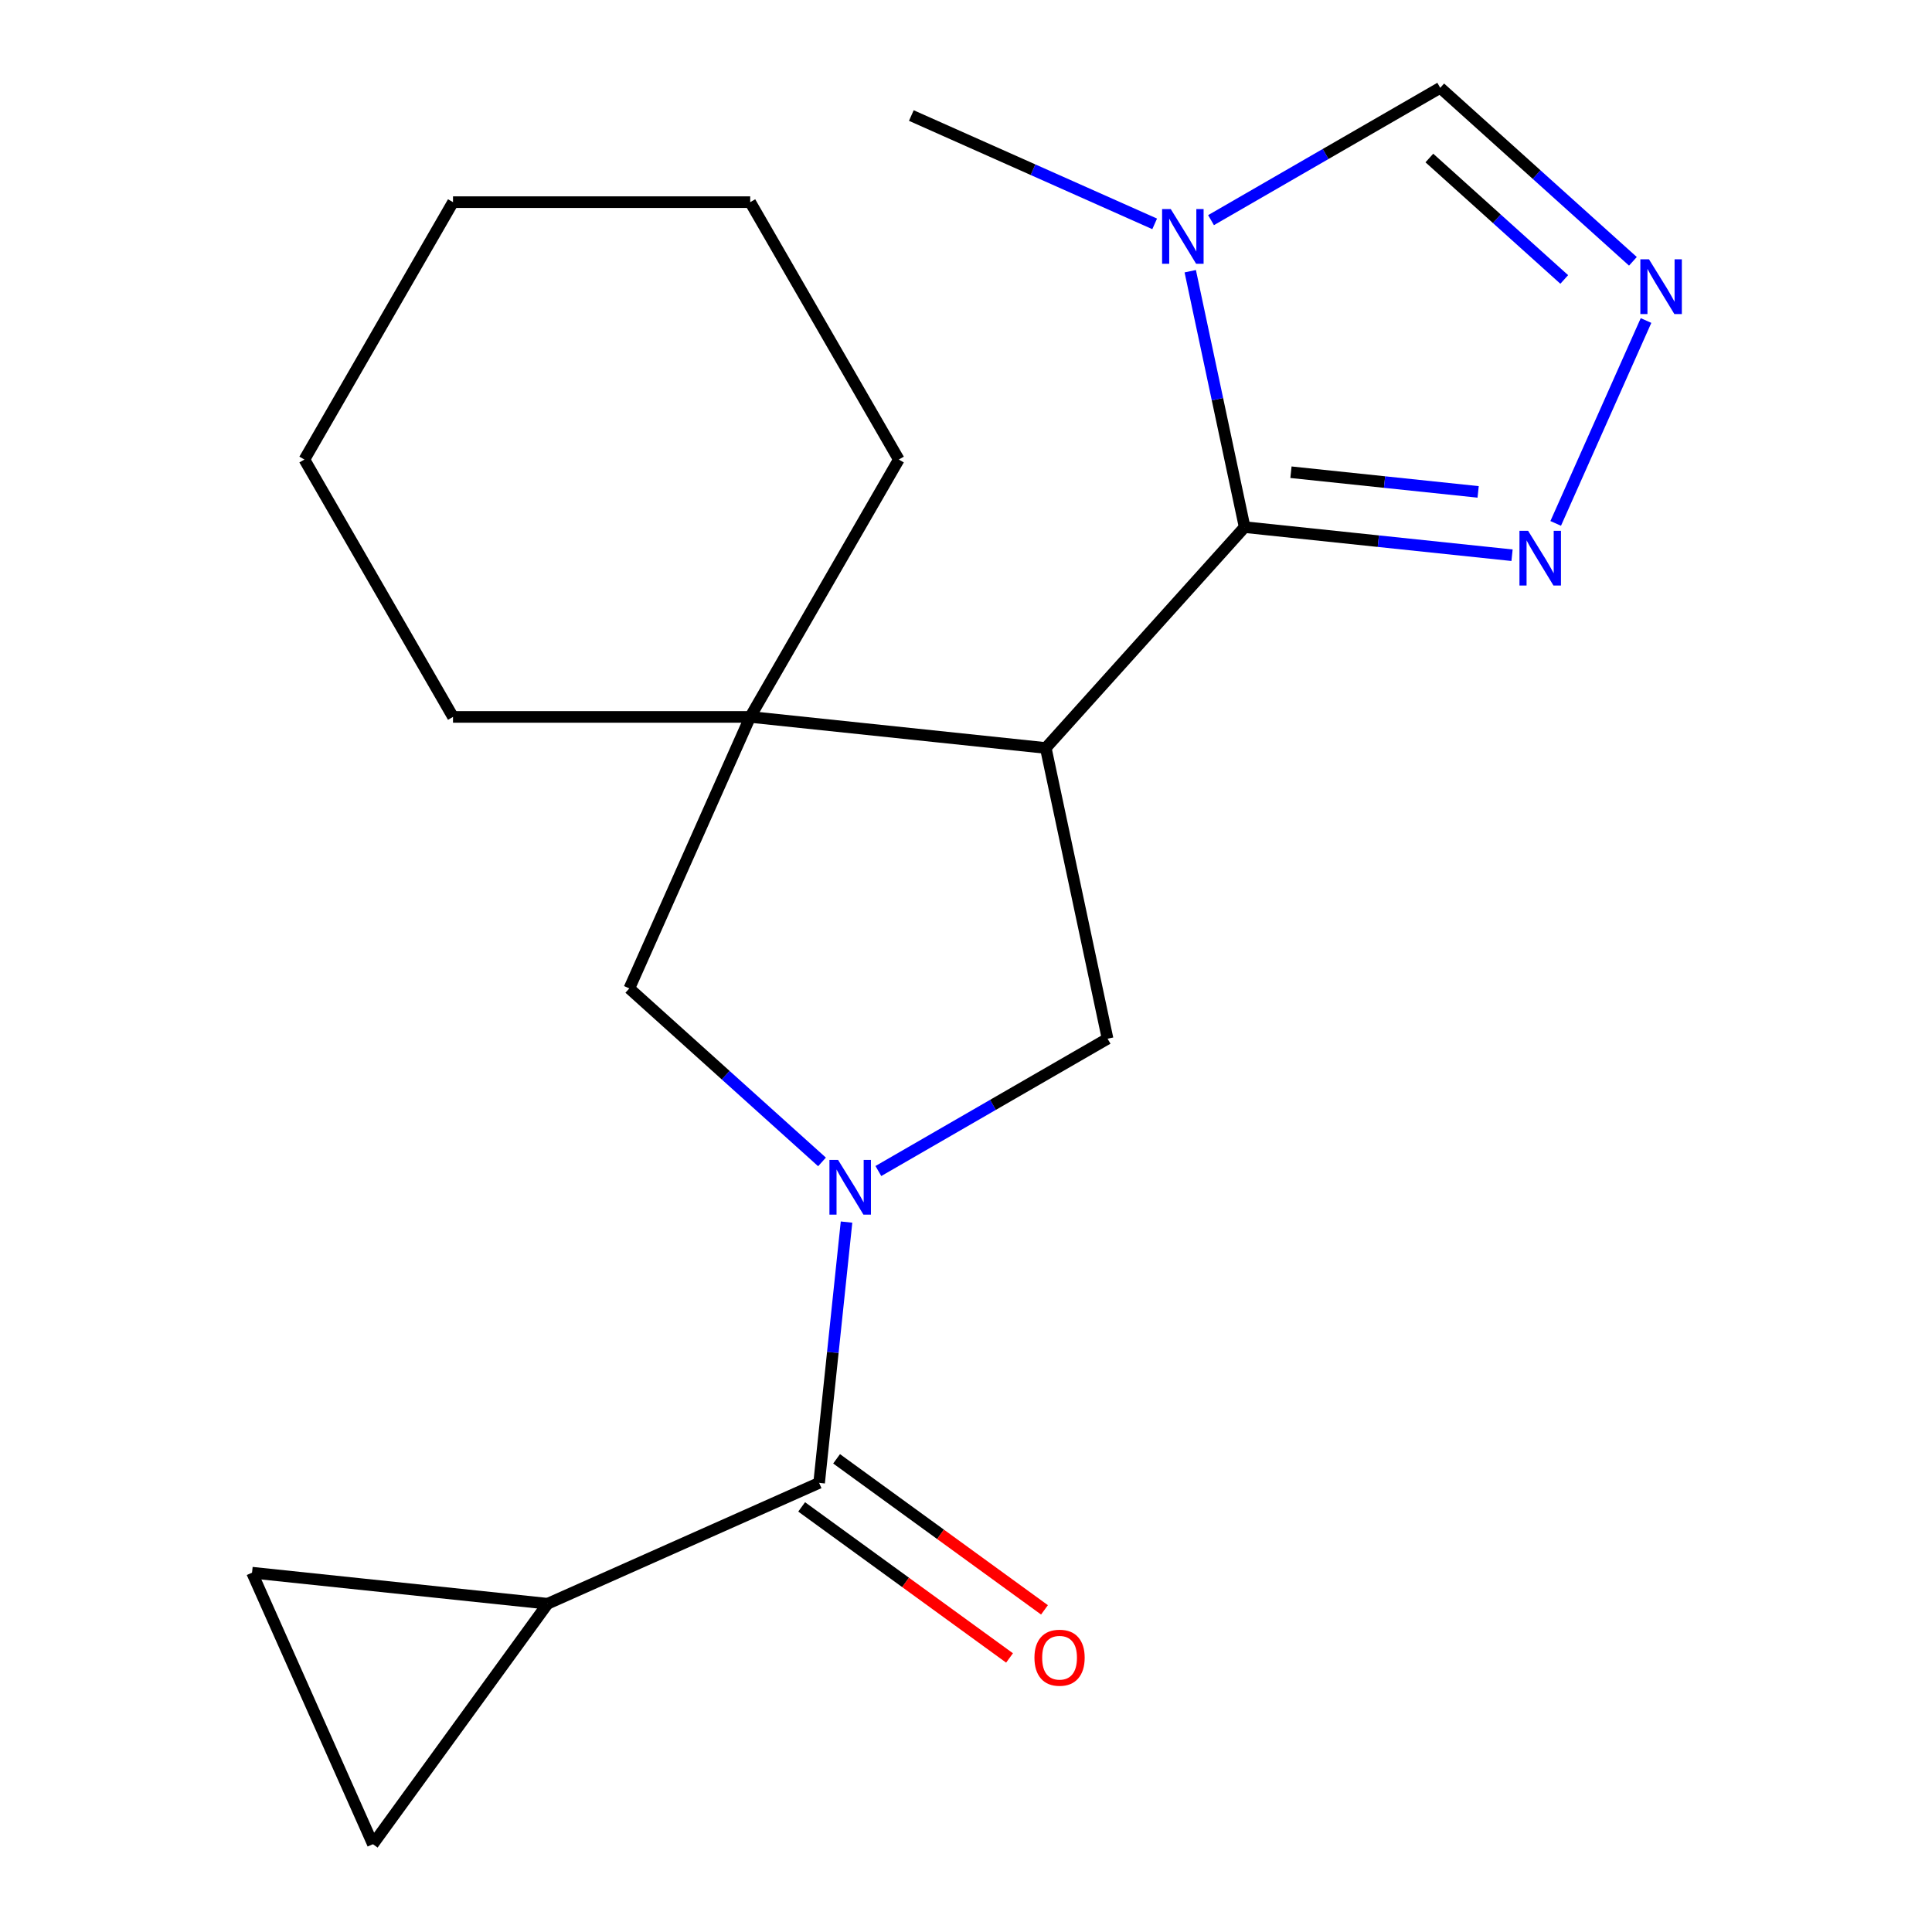 <?xml version='1.0' encoding='iso-8859-1'?>
<svg version='1.1' baseProfile='full'
              xmlns='http://www.w3.org/2000/svg'
                      xmlns:rdkit='http://www.rdkit.org/xml'
                      xmlns:xlink='http://www.w3.org/1999/xlink'
                  xml:space='preserve'
width='1000px' height='1000px' viewBox='0 0 1000 1000'>
<!-- END OF HEADER -->
<rect style='opacity:1.0;fill:#FFFFFF;stroke:none' width='1000' height='1000' x='0' y='0'> </rect>
<path class='bond-3' d='M 438.162,632.545 L 431.068,700.035' style='fill:none;fill-rule:evenodd;stroke:#0000FF;stroke-width:6px;stroke-linecap:butt;stroke-linejoin:miter;stroke-opacity:1' />
<path class='bond-3' d='M 431.068,700.035 L 423.975,767.526' style='fill:none;fill-rule:evenodd;stroke:#000000;stroke-width:6px;stroke-linecap:butt;stroke-linejoin:miter;stroke-opacity:1' />
<path class='bond-4' d='M 454.64,606.118 L 513.957,571.871' style='fill:none;fill-rule:evenodd;stroke:#0000FF;stroke-width:6px;stroke-linecap:butt;stroke-linejoin:miter;stroke-opacity:1' />
<path class='bond-4' d='M 513.957,571.871 L 573.275,537.624' style='fill:none;fill-rule:evenodd;stroke:#000000;stroke-width:6px;stroke-linecap:butt;stroke-linejoin:miter;stroke-opacity:1' />
<path class='bond-8' d='M 425.468,601.406 L 375.602,556.506' style='fill:none;fill-rule:evenodd;stroke:#0000FF;stroke-width:6px;stroke-linecap:butt;stroke-linejoin:miter;stroke-opacity:1' />
<path class='bond-8' d='M 375.602,556.506 L 325.736,511.607' style='fill:none;fill-rule:evenodd;stroke:#000000;stroke-width:6px;stroke-linecap:butt;stroke-linejoin:miter;stroke-opacity:1' />
<path class='bond-0' d='M 541.292,387.156 L 573.275,537.624' style='fill:none;fill-rule:evenodd;stroke:#000000;stroke-width:6px;stroke-linecap:butt;stroke-linejoin:miter;stroke-opacity:1' />
<path class='bond-1' d='M 541.292,387.156 L 644.224,272.838' style='fill:none;fill-rule:evenodd;stroke:#000000;stroke-width:6px;stroke-linecap:butt;stroke-linejoin:miter;stroke-opacity:1' />
<path class='bond-20' d='M 541.292,387.156 L 388.305,371.076' style='fill:none;fill-rule:evenodd;stroke:#000000;stroke-width:6px;stroke-linecap:butt;stroke-linejoin:miter;stroke-opacity:1' />
<path class='bond-2' d='M 644.224,272.838 L 630.146,206.607' style='fill:none;fill-rule:evenodd;stroke:#000000;stroke-width:6px;stroke-linecap:butt;stroke-linejoin:miter;stroke-opacity:1' />
<path class='bond-2' d='M 630.146,206.607 L 616.068,140.375' style='fill:none;fill-rule:evenodd;stroke:#0000FF;stroke-width:6px;stroke-linecap:butt;stroke-linejoin:miter;stroke-opacity:1' />
<path class='bond-6' d='M 644.224,272.838 L 713.425,280.111' style='fill:none;fill-rule:evenodd;stroke:#000000;stroke-width:6px;stroke-linecap:butt;stroke-linejoin:miter;stroke-opacity:1' />
<path class='bond-6' d='M 713.425,280.111 L 782.626,287.384' style='fill:none;fill-rule:evenodd;stroke:#0000FF;stroke-width:6px;stroke-linecap:butt;stroke-linejoin:miter;stroke-opacity:1' />
<path class='bond-6' d='M 668.2,244.422 L 716.641,249.514' style='fill:none;fill-rule:evenodd;stroke:#000000;stroke-width:6px;stroke-linecap:butt;stroke-linejoin:miter;stroke-opacity:1' />
<path class='bond-6' d='M 716.641,249.514 L 765.081,254.605' style='fill:none;fill-rule:evenodd;stroke:#0000FF;stroke-width:6px;stroke-linecap:butt;stroke-linejoin:miter;stroke-opacity:1' />
<path class='bond-10' d='M 626.827,113.948 L 686.144,79.701' style='fill:none;fill-rule:evenodd;stroke:#0000FF;stroke-width:6px;stroke-linecap:butt;stroke-linejoin:miter;stroke-opacity:1' />
<path class='bond-10' d='M 686.144,79.701 L 745.462,45.455' style='fill:none;fill-rule:evenodd;stroke:#000000;stroke-width:6px;stroke-linecap:butt;stroke-linejoin:miter;stroke-opacity:1' />
<path class='bond-14' d='M 597.655,115.875 L 534.683,87.838' style='fill:none;fill-rule:evenodd;stroke:#0000FF;stroke-width:6px;stroke-linecap:butt;stroke-linejoin:miter;stroke-opacity:1' />
<path class='bond-14' d='M 534.683,87.838 L 471.71,59.801' style='fill:none;fill-rule:evenodd;stroke:#000000;stroke-width:6px;stroke-linecap:butt;stroke-linejoin:miter;stroke-opacity:1' />
<path class='bond-9' d='M 423.975,767.526 L 283.444,830.094' style='fill:none;fill-rule:evenodd;stroke:#000000;stroke-width:6px;stroke-linecap:butt;stroke-linejoin:miter;stroke-opacity:1' />
<path class='bond-13' d='M 414.933,779.971 L 468.735,819.061' style='fill:none;fill-rule:evenodd;stroke:#000000;stroke-width:6px;stroke-linecap:butt;stroke-linejoin:miter;stroke-opacity:1' />
<path class='bond-13' d='M 468.735,819.061 L 522.538,858.151' style='fill:none;fill-rule:evenodd;stroke:#FF0000;stroke-width:6px;stroke-linecap:butt;stroke-linejoin:miter;stroke-opacity:1' />
<path class='bond-13' d='M 433.017,755.081 L 486.819,794.171' style='fill:none;fill-rule:evenodd;stroke:#000000;stroke-width:6px;stroke-linecap:butt;stroke-linejoin:miter;stroke-opacity:1' />
<path class='bond-13' d='M 486.819,794.171 L 540.622,833.261' style='fill:none;fill-rule:evenodd;stroke:#FF0000;stroke-width:6px;stroke-linecap:butt;stroke-linejoin:miter;stroke-opacity:1' />
<path class='bond-5' d='M 388.305,371.076 L 325.736,511.607' style='fill:none;fill-rule:evenodd;stroke:#000000;stroke-width:6px;stroke-linecap:butt;stroke-linejoin:miter;stroke-opacity:1' />
<path class='bond-15' d='M 388.305,371.076 L 465.22,237.856' style='fill:none;fill-rule:evenodd;stroke:#000000;stroke-width:6px;stroke-linecap:butt;stroke-linejoin:miter;stroke-opacity:1' />
<path class='bond-16' d='M 388.305,371.076 L 234.475,371.076' style='fill:none;fill-rule:evenodd;stroke:#000000;stroke-width:6px;stroke-linecap:butt;stroke-linejoin:miter;stroke-opacity:1' />
<path class='bond-7' d='M 805.228,270.912 L 851.982,165.9' style='fill:none;fill-rule:evenodd;stroke:#0000FF;stroke-width:6px;stroke-linecap:butt;stroke-linejoin:miter;stroke-opacity:1' />
<path class='bond-23' d='M 845.194,135.254 L 795.328,90.354' style='fill:none;fill-rule:evenodd;stroke:#0000FF;stroke-width:6px;stroke-linecap:butt;stroke-linejoin:miter;stroke-opacity:1' />
<path class='bond-23' d='M 795.328,90.354 L 745.462,45.455' style='fill:none;fill-rule:evenodd;stroke:#000000;stroke-width:6px;stroke-linecap:butt;stroke-linejoin:miter;stroke-opacity:1' />
<path class='bond-23' d='M 809.648,144.647 L 774.741,113.218' style='fill:none;fill-rule:evenodd;stroke:#0000FF;stroke-width:6px;stroke-linecap:butt;stroke-linejoin:miter;stroke-opacity:1' />
<path class='bond-23' d='M 774.741,113.218 L 739.835,81.788' style='fill:none;fill-rule:evenodd;stroke:#000000;stroke-width:6px;stroke-linecap:butt;stroke-linejoin:miter;stroke-opacity:1' />
<path class='bond-11' d='M 283.444,830.094 L 193.025,954.545' style='fill:none;fill-rule:evenodd;stroke:#000000;stroke-width:6px;stroke-linecap:butt;stroke-linejoin:miter;stroke-opacity:1' />
<path class='bond-12' d='M 283.444,830.094 L 130.457,814.015' style='fill:none;fill-rule:evenodd;stroke:#000000;stroke-width:6px;stroke-linecap:butt;stroke-linejoin:miter;stroke-opacity:1' />
<path class='bond-21' d='M 193.025,954.545 L 130.457,814.015' style='fill:none;fill-rule:evenodd;stroke:#000000;stroke-width:6px;stroke-linecap:butt;stroke-linejoin:miter;stroke-opacity:1' />
<path class='bond-18' d='M 465.22,237.856 L 388.305,104.635' style='fill:none;fill-rule:evenodd;stroke:#000000;stroke-width:6px;stroke-linecap:butt;stroke-linejoin:miter;stroke-opacity:1' />
<path class='bond-17' d='M 234.475,371.076 L 157.56,237.856' style='fill:none;fill-rule:evenodd;stroke:#000000;stroke-width:6px;stroke-linecap:butt;stroke-linejoin:miter;stroke-opacity:1' />
<path class='bond-19' d='M 157.56,237.856 L 234.475,104.635' style='fill:none;fill-rule:evenodd;stroke:#000000;stroke-width:6px;stroke-linecap:butt;stroke-linejoin:miter;stroke-opacity:1' />
<path class='bond-22' d='M 388.305,104.635 L 234.475,104.635' style='fill:none;fill-rule:evenodd;stroke:#000000;stroke-width:6px;stroke-linecap:butt;stroke-linejoin:miter;stroke-opacity:1' />
<path  class='atom-0' d='M 433.794 600.379
L 443.074 615.379
Q 443.994 616.859, 445.474 619.539
Q 446.954 622.219, 447.034 622.379
L 447.034 600.379
L 450.794 600.379
L 450.794 628.699
L 446.914 628.699
L 436.954 612.299
Q 435.794 610.379, 434.554 608.179
Q 433.354 605.979, 432.994 605.299
L 432.994 628.699
L 429.314 628.699
L 429.314 600.379
L 433.794 600.379
' fill='#0000FF'/>
<path  class='atom-3' d='M 605.981 108.209
L 615.261 123.209
Q 616.181 124.689, 617.661 127.369
Q 619.141 130.049, 619.221 130.209
L 619.221 108.209
L 622.981 108.209
L 622.981 136.529
L 619.101 136.529
L 609.141 120.129
Q 607.981 118.209, 606.741 116.009
Q 605.541 113.809, 605.181 113.129
L 605.181 136.529
L 601.501 136.529
L 601.501 108.209
L 605.981 108.209
' fill='#0000FF'/>
<path  class='atom-7' d='M 790.951 274.757
L 800.231 289.757
Q 801.151 291.237, 802.631 293.917
Q 804.111 296.597, 804.191 296.757
L 804.191 274.757
L 807.951 274.757
L 807.951 303.077
L 804.071 303.077
L 794.111 286.677
Q 792.951 284.757, 791.711 282.557
Q 790.511 280.357, 790.151 279.677
L 790.151 303.077
L 786.471 303.077
L 786.471 274.757
L 790.951 274.757
' fill='#0000FF'/>
<path  class='atom-8' d='M 853.52 134.227
L 862.8 149.227
Q 863.72 150.707, 865.2 153.387
Q 866.68 156.067, 866.76 156.227
L 866.76 134.227
L 870.52 134.227
L 870.52 162.547
L 866.64 162.547
L 856.68 146.147
Q 855.52 144.227, 854.28 142.027
Q 853.08 139.827, 852.72 139.147
L 852.72 162.547
L 849.04 162.547
L 849.04 134.227
L 853.52 134.227
' fill='#0000FF'/>
<path  class='atom-14' d='M 535.426 858.025
Q 535.426 851.225, 538.786 847.425
Q 542.146 843.625, 548.426 843.625
Q 554.706 843.625, 558.066 847.425
Q 561.426 851.225, 561.426 858.025
Q 561.426 864.905, 558.026 868.825
Q 554.626 872.705, 548.426 872.705
Q 542.186 872.705, 538.786 868.825
Q 535.426 864.945, 535.426 858.025
M 548.426 869.505
Q 552.746 869.505, 555.066 866.625
Q 557.426 863.705, 557.426 858.025
Q 557.426 852.465, 555.066 849.665
Q 552.746 846.825, 548.426 846.825
Q 544.106 846.825, 541.746 849.625
Q 539.426 852.425, 539.426 858.025
Q 539.426 863.745, 541.746 866.625
Q 544.106 869.505, 548.426 869.505
' fill='#FF0000'/>
</svg>
